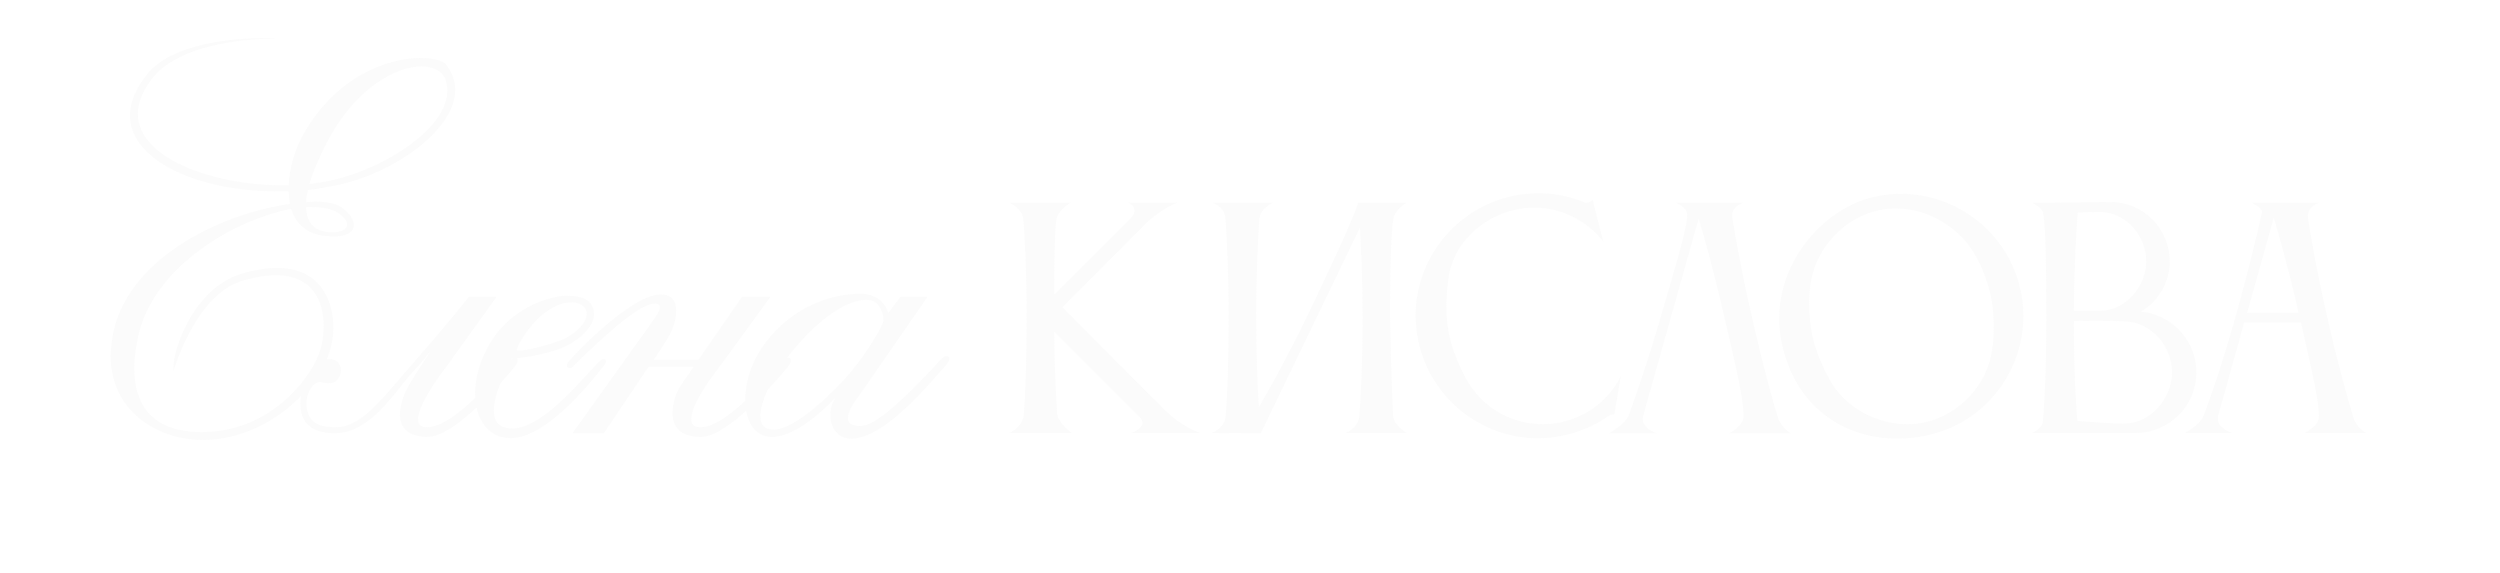 <?xml version="1.0" encoding="UTF-8"?> <svg xmlns="http://www.w3.org/2000/svg" width="1243" height="285" viewBox="0 0 1243 285" fill="none"><g clip-path="url(#clip0_583_341)"><g opacity="0.1" filter="url(#filter0_d_583_341)"><path d="M165.3 102.8C162 100.4 156.9 99.5 151.2 99.5C150.3 99.5 149.7 99.5 148.8 99.5C148.8 107 152.7 110.9 158.4 111.8C159.6 112.1 160.5 112.1 161.7 112.1C166.2 112.1 169.2 110.6 169.2 108.2C169.2 106.7 168 104.9 165.3 102.8ZM218.4 37.1C217.2 32.3 212.4 29.6 206.1 29.6C193.8 29.6 174.6 39.8 161.1 63.8C155.7 73.4 152.4 81.5 150.3 88.1C154.5 87.5 158.7 86.9 162.6 86C188.1 80 219 60.5 219 41.6C219 40.1 218.7 38.6 218.4 37.1ZM218.4 28.7C221.4 32.6 222.9 36.8 222.9 41.3C222.9 61.1 192.6 82.7 163.8 88.7C159 89.6 154.2 90.5 149.7 91.1C149.1 93.2 148.8 95.3 148.8 97.1C150.3 97.1 151.8 96.8 153 96.8C159.6 96.8 164.7 98 167.4 100.4C171 103.4 172.5 106.1 172.5 108.5C172.5 111.8 168.9 114.2 162 114.2C161.1 114.2 159.6 113.9 158.4 113.9C149.1 113 143.7 107.9 141.3 100.4C113.4 105.8 73.5 128.6 65.4 163.1C64.2 168.8 63.3 174.5 63.3 179.6C63.3 197.3 71.7 211.4 96.9 211.4C129.9 211.4 149.7 186.5 155.1 172.7C156.6 168.8 157.5 164 157.5 158.6C157.5 146.6 152.1 133.4 133.8 133.4C129 133.4 123.3 134.3 116.4 136.4C93.6 143.6 82.8 181.1 82.8 181.1C82.8 180.5 82.8 180.2 82.8 179.3C82.8 169.7 93 140 116.4 132.8C123.3 130.7 129.3 129.8 134.4 129.8C155.4 129.8 162.3 145.4 162.3 159.5C162.3 164.9 161.1 170 159.6 173.9C150.9 194.6 125.7 215.3 97.5 215.3C97.2 215.3 97.2 215.3 96.9 215.3C73.5 215 51.6 200 51.6 173.6C51.6 169.7 52.2 165.5 53.1 161C61.8 123.2 109.2 102.2 140.7 98C140.4 95.9 140.1 93.8 140.1 91.7C138 91.7 136.2 91.7 134.1 91.7C95.7 91.7 61.2 76.7 61.2 53.9C61.2 47.6 63.9 40.7 69.9 33.2C82.8 17.6 114.6 15.5 128.1 15.5C132 15.5 134.1 15.8 134.4 15.8C134.4 15.8 133.8 15.8 132.9 15.8C125.1 15.8 86.7 16.7 72 35.9C67.2 42.2 65.1 47.9 65.1 53C65.1 75.2 102 88.7 137.4 88.7C138.3 88.7 139.2 88.7 140.1 88.7C140.4 80.3 143.1 71.3 147.3 63.5C164.1 33.8 190.2 25.4 205.8 25.4C212.4 25.4 216.9 26.9 218.4 28.7ZM252.424 179C247.024 185.6 222.724 213.8 209.224 213.8C198.724 213.8 195.424 208.4 195.424 202.7C195.424 198.2 197.224 193.1 199.024 189.8C202.024 183.8 210.424 171.8 210.424 171.5C210.124 171.5 209.824 172.1 208.624 173.6C204.724 178.7 201.424 181.4 196.624 187.7C186.724 200.3 176.524 212 163.024 212C154.624 212 145.924 209 145.924 197.6C145.924 185 153.124 175.1 160.624 175.1C163.924 175.1 166.024 177.5 166.024 180.5C166.024 181.4 166.024 182.6 165.424 183.5C164.224 186.5 162.124 187.1 160.024 187.1C158.224 187.1 156.424 186.5 155.524 186.5C152.524 186.5 148.924 191.6 148.924 196.7C148.924 208.1 157.024 209 163.624 209C174.424 209 183.424 198.8 195.724 184.4C208.924 169.1 218.524 158.3 229.624 144.2H243.424L219.724 177.2C218.224 179.3 204.424 196.7 204.424 205.1C204.424 207.5 205.624 209 208.924 209C222.424 209 243.124 183.2 250.324 176C251.224 174.8 252.124 174.5 252.724 174.5C253.624 174.5 253.924 174.8 253.924 175.7C253.924 176.6 253.624 177.5 252.424 179ZM281.109 146.9C273.909 146.9 267.909 151.1 263.109 155.9C257.109 162.2 253.509 169.4 253.509 170.6C253.509 170.9 254.109 170.9 254.709 170.9C258.309 170.9 267.009 168.8 275.409 165.8C281.709 163.4 288.309 157.4 288.309 152.6C288.309 148.7 284.409 146.9 281.109 146.9ZM297.009 178.1C292.209 184.4 268.809 214.4 250.509 214.4C239.409 214.4 232.809 205.1 232.809 192.2C232.809 184.4 235.209 175.1 240.909 166.1C252.009 148.4 271.509 143.6 278.409 143.6C285.909 143.6 291.909 145.7 291.909 152.9C291.909 159.2 284.109 166.1 276.309 169.4C269.109 172.4 258.009 174.5 251.109 174.8C246.909 182.9 242.109 193.1 242.109 200.6C242.109 206 244.509 209.6 251.409 209.6C267.609 209.6 289.509 180.5 294.909 176C295.509 175.4 296.109 175.1 296.709 175.1C297.309 175.1 297.909 175.4 297.909 176.3C297.909 176.6 297.609 177.5 297.009 178.1ZM388.282 179C382.882 185.6 358.582 213.8 345.082 213.8C333.982 213.8 330.982 208.1 330.982 201.8C330.982 197.6 332.482 191.6 335.182 188L341.482 179H318.982L296.782 212H281.182L318.982 159.2C320.482 156.8 324.682 152 324.682 149.3C324.682 148.1 323.782 147.5 321.982 147.5C312.382 147.5 285.682 174.8 281.182 179C280.582 179.6 279.982 179.6 279.682 179.6C279.082 179.6 278.482 179 278.482 178.4C278.482 177.8 278.782 176.9 279.382 176.3C281.782 173 310.582 143 324.982 143C330.982 143 332.782 146.6 332.782 151.1C332.782 155.3 331.282 159.8 329.482 163.1C326.782 167.9 325.582 169.4 321.682 175.4H343.882L365.482 144.2H379.582L355.582 177.2C351.982 182 340.282 196.7 340.282 205.1C340.282 207.5 341.482 209 344.782 209C358.282 209 378.982 183.2 386.182 176C387.082 174.8 387.982 174.5 388.582 174.5C389.482 174.5 389.782 174.8 389.782 175.7C389.782 176.6 389.482 177.5 388.282 179ZM435.816 156.2C435.816 155.9 435.816 155.9 435.816 155.6C435.816 153.2 434.616 148.1 430.716 146.3C429.516 145.7 428.316 145.7 426.816 145.7C418.416 145.7 404.316 154.1 390.216 171.5C381.816 181.7 374.616 195.5 374.616 203.3C374.616 207.5 376.416 210.2 381.216 210.2C389.616 210.2 403.716 198.8 416.316 185.3C424.716 176.3 434.616 160.7 435.816 156.2ZM466.716 178.4C461.916 183.2 437.616 214.7 419.616 214.7C413.916 214.7 409.416 209.9 409.416 203C409.416 200.3 410.016 197.3 412.116 194C412.116 194 394.716 213.8 380.316 213.8C371.616 213.8 367.116 205.7 367.116 195.5C367.116 186.8 370.116 176.3 376.716 167.6C391.716 147.2 412.716 142.7 423.216 142.7C424.116 142.7 425.016 142.7 425.916 142.7C436.416 143.6 438.216 152.3 438.216 152.3L444.216 144.2H457.716L423.216 194C421.416 196.4 418.116 200.9 418.116 204.5C418.116 206.6 419.616 208.4 424.116 208.4C428.616 208.4 433.716 204.5 437.316 201.8C447.816 193.4 460.716 179.3 464.016 175.7C465.216 174.2 466.416 173.6 467.316 173.6C468.216 173.6 468.516 174.2 468.516 175.1C468.516 175.7 467.916 176.9 466.716 178.4Z" fill="#D5D5D5"></path></g><g opacity="0.1" filter="url(#filter1_d_583_341)"><path d="M521.746 106.066C520.871 113.351 520.726 127.486 520.726 143.077L559.194 104.609C560.214 103.297 560.651 102.131 560.651 101.257C560.651 98.634 557.737 97.323 557.737 97.323H582.071C582.071 97.323 575.077 99.509 566.771 107.231L524.806 149.343C524.806 149.343 563.42 188.249 576.389 201.071C584.403 208.94 593.146 211.854 593.146 211.854H559.049C559.049 211.854 564.586 209.96 564.586 206.754C564.586 205.88 564.149 204.86 563.129 203.84L520.726 161.437C520.871 180.526 521.6 193.931 522.183 202.091C522.62 207.046 529.469 211.854 529.469 211.854H498.431C498.431 211.854 504.989 208.94 505.571 202.966C506.3 194.077 507.029 178.194 507.029 154.443C507.029 132.003 506.154 115.1 505.426 105.774C504.843 99.946 498.286 97.323 498.286 97.323H528.886C528.886 97.323 522.329 101.111 521.746 106.066ZM605.999 203.403C606.728 194.66 607.456 178.631 607.456 154.297C607.456 131.42 606.582 114.226 605.854 105.046C605.416 98.926 599.151 97.323 599.151 97.323H629.459C629.459 97.323 623.194 100.237 622.902 105.046H622.756C622.028 114.371 621.154 131.711 621.154 154.297C621.154 174.989 621.882 189.706 622.465 199.031C628.439 188.977 637.036 173.24 646.799 153.131C663.556 118.451 671.716 99.217 671.716 97.469C671.716 97.469 671.716 97.469 671.716 97.323H696.051C696.051 97.323 690.222 100.529 689.348 105.337C688.474 110 687.745 126.466 687.745 145.409V154.297C688.036 178.486 689.202 203.403 689.202 203.403C689.639 208.211 696.051 211.854 696.051 211.854H665.596C665.596 211.854 672.008 209.523 672.445 203.403C673.174 194.66 674.048 178.631 674.048 154.297C674.048 134.917 673.319 119.617 672.736 109.709L623.485 211.854V212L599.005 211.854C599.005 211.854 605.562 209.523 605.999 203.403ZM716.722 134.917C716.139 139.726 715.702 144.389 715.702 149.051C715.702 153.86 716.139 158.523 717.159 163.477C719.053 172.366 723.716 182.274 727.359 187.957C735.227 200.051 748.779 207.483 763.496 207.483C766.556 207.483 769.762 207.191 772.967 206.463C786.227 203.549 796.719 194.951 802.402 183.731L799.196 202.674C798.467 202.383 797.01 202.82 795.845 203.694C789.579 208.066 782.293 211.271 774.279 213.02C769.907 213.894 765.536 214.477 761.31 214.477C733.333 214.477 708.125 194.951 701.859 166.537C700.985 162.166 700.402 157.794 700.402 153.569C700.402 125.591 719.927 100.383 748.342 94.117C752.713 93.097 757.23 92.66 761.602 92.66C769.616 92.66 777.485 94.263 784.625 97.323C785.207 97.614 787.976 97.031 788.413 95.866L793.659 116.557C785.499 106.211 772.822 99.8 759.27 99.8C756.21 99.8 753.15 100.091 750.09 100.82C732.75 104.609 718.907 118.306 716.722 134.917ZM880.353 203.694C882.102 209.523 887.056 212 887.056 212H856.31C856.31 212 863.45 208.357 863.45 203.694C863.45 193.931 859.079 176.737 853.979 154.443C848.442 130.254 843.779 113.934 841.156 105.191L813.47 203.549C813.325 203.986 813.325 204.569 813.325 205.006C813.325 209.814 820.319 212 820.319 212H796.567C796.567 212 804.873 207.483 806.476 202.82C809.827 193.494 815.802 176.591 822.359 154.006C829.936 127.777 835.473 110 835.473 103.297C835.473 99.654 829.79 97.323 829.79 97.323H863.742C863.742 97.323 857.767 98.78 857.767 103.88C857.767 104.171 857.913 104.463 857.913 104.9C859.225 113.497 861.993 129.671 867.676 154.443C872.776 177.174 877.585 194.369 880.353 203.694ZM897.236 135.063C896.507 138.851 896.07 143.223 896.07 147.886C896.07 153.131 896.653 158.523 897.673 163.623C899.567 172.511 904.376 182.42 907.873 187.957C915.158 199.323 929.584 207.483 944.738 207.483C947.653 207.483 950.567 207.191 953.481 206.609C971.404 202.674 984.518 187.374 986.996 171.054C987.578 167.849 987.87 163.331 987.87 158.669C987.87 154.006 987.433 148.906 986.558 144.534C984.518 134.917 980.584 125.154 975.193 118.16C967.033 107.669 953.627 100.237 939.347 100.237C936.433 100.237 933.518 100.529 930.604 101.111C913.264 104.9 900.296 119.763 897.236 135.063ZM882.373 166.683C881.498 162.749 881.207 158.669 881.207 154.88C881.207 125.009 904.376 99.654 928.71 94.409C933.081 93.389 937.307 92.951 941.678 92.951C969.656 92.951 995.01 112.331 1001.13 140.746C1002.15 145.117 1002.59 149.489 1002.59 153.714C1002.59 181.691 983.207 206.9 954.793 213.02C949.693 214.186 944.738 214.623 939.784 214.623C912.681 214.623 888.784 198.157 882.373 166.683ZM1012.4 102.277C1011.96 99.946 1007.01 97.323 1007.01 97.323H1017.64L1046.06 97.031C1062.23 97.031 1075.35 110.291 1075.35 126.466C1075.35 137.103 1069.66 146.429 1061.07 151.529C1076.51 152.986 1088.61 165.954 1088.61 181.691C1088.61 198.449 1075.05 211.854 1058.3 211.854H1007.15C1007.15 211.854 1011.96 209.231 1012.25 206.754C1012.98 199.031 1014 182.274 1014 154.734C1014 127.34 1013.71 109.709 1012.4 102.277ZM1076.51 181.691C1076.51 168.723 1066.31 156.92 1053.34 156.337C1049.41 156.191 1044.02 156.046 1038.63 156.046C1034.84 156.046 1031.05 156.191 1027.7 156.191C1027.7 181.837 1028.72 198.011 1029.45 205.88C1037.17 206.463 1046.35 207.191 1052.76 207.191C1065.73 207.191 1076.51 194.66 1076.51 181.691ZM1041.54 101.986H1038.48C1035.57 101.986 1032.51 102.131 1029.59 102.277C1029.01 110.146 1027.84 127.486 1027.7 151.091H1040.81C1053.34 151.091 1063.69 138.997 1063.69 126.466C1063.69 113.934 1053.93 102.569 1041.54 101.986ZM1113.83 152.111H1139.47C1134.08 128.797 1129.56 113.06 1127.09 104.754L1113.83 152.111ZM1082.79 211.854C1082.79 211.854 1090.37 208.211 1092.41 202.82C1102.75 174.989 1112.37 140.891 1121.26 102.277C1121.26 102.277 1121.26 102.131 1121.26 101.986C1121.26 99.8 1116.01 97.323 1116.01 97.323H1149.82C1149.82 97.323 1143.99 98.926 1143.99 104.026C1143.99 104.317 1144.13 104.609 1144.13 105.046C1145.45 113.643 1148.07 129.817 1153.75 154.589C1158.85 177.32 1163.81 194.514 1166.57 203.84C1168.32 209.669 1173.13 211.854 1173.13 211.854H1142.39C1142.39 211.854 1149.53 208.503 1149.53 203.84C1149.53 194.514 1145.3 178.049 1140.64 156.92H1112.37L1099.4 203.403C1099.25 203.84 1099.25 204.423 1099.25 204.86C1099.25 209.669 1106.39 211.854 1106.39 211.854H1082.79Z" fill="#D5D5D5"></path></g></g><defs><filter id="filter0_d_583_341" x="41.314" y="5.214" width="444.345" height="227.229" filterUnits="userSpaceOnUse" color-interpolation-filters="sRGB"><feFlood flood-opacity="0" result="BackgroundImageFix"></feFlood><feColorMatrix in="SourceAlpha" type="matrix" values="0 0 0 0 0 0 0 0 0 0 0 0 0 0 0 0 0 0 127 0" result="hardAlpha"></feColorMatrix><feOffset dx="3.429" dy="3.429"></feOffset><feGaussianBlur stdDeviation="6.857"></feGaussianBlur><feComposite in2="hardAlpha" operator="out"></feComposite><feColorMatrix type="matrix" values="0 0 0 0 0 0 0 0 0 0 0 0 0 0 0 0 0 0 0.6 0"></feColorMatrix><feBlend mode="normal" in2="BackgroundImageFix" result="effect1_dropShadow_583_341"></feBlend><feBlend mode="normal" in="SourceGraphic" in2="effect1_dropShadow_583_341" result="shape"></feBlend></filter><filter id="filter1_d_583_341" x="488" y="82.374" width="702.273" height="149.391" filterUnits="userSpaceOnUse" color-interpolation-filters="sRGB"><feFlood flood-opacity="0" result="BackgroundImageFix"></feFlood><feColorMatrix in="SourceAlpha" type="matrix" values="0 0 0 0 0 0 0 0 0 0 0 0 0 0 0 0 0 0 127 0" result="hardAlpha"></feColorMatrix><feOffset dx="3.429" dy="3.429"></feOffset><feGaussianBlur stdDeviation="6.857"></feGaussianBlur><feComposite in2="hardAlpha" operator="out"></feComposite><feColorMatrix type="matrix" values="0 0 0 0 0 0 0 0 0 0 0 0 0 0 0 0 0 0 0.6 0"></feColorMatrix><feBlend mode="normal" in2="BackgroundImageFix" result="effect1_dropShadow_583_341"></feBlend><feBlend mode="normal" in="SourceGraphic" in2="effect1_dropShadow_583_341" result="shape"></feBlend></filter><clipPath id="clip0_583_341"><rect width="1243" height="285" fill="white"></rect></clipPath></defs></svg> 